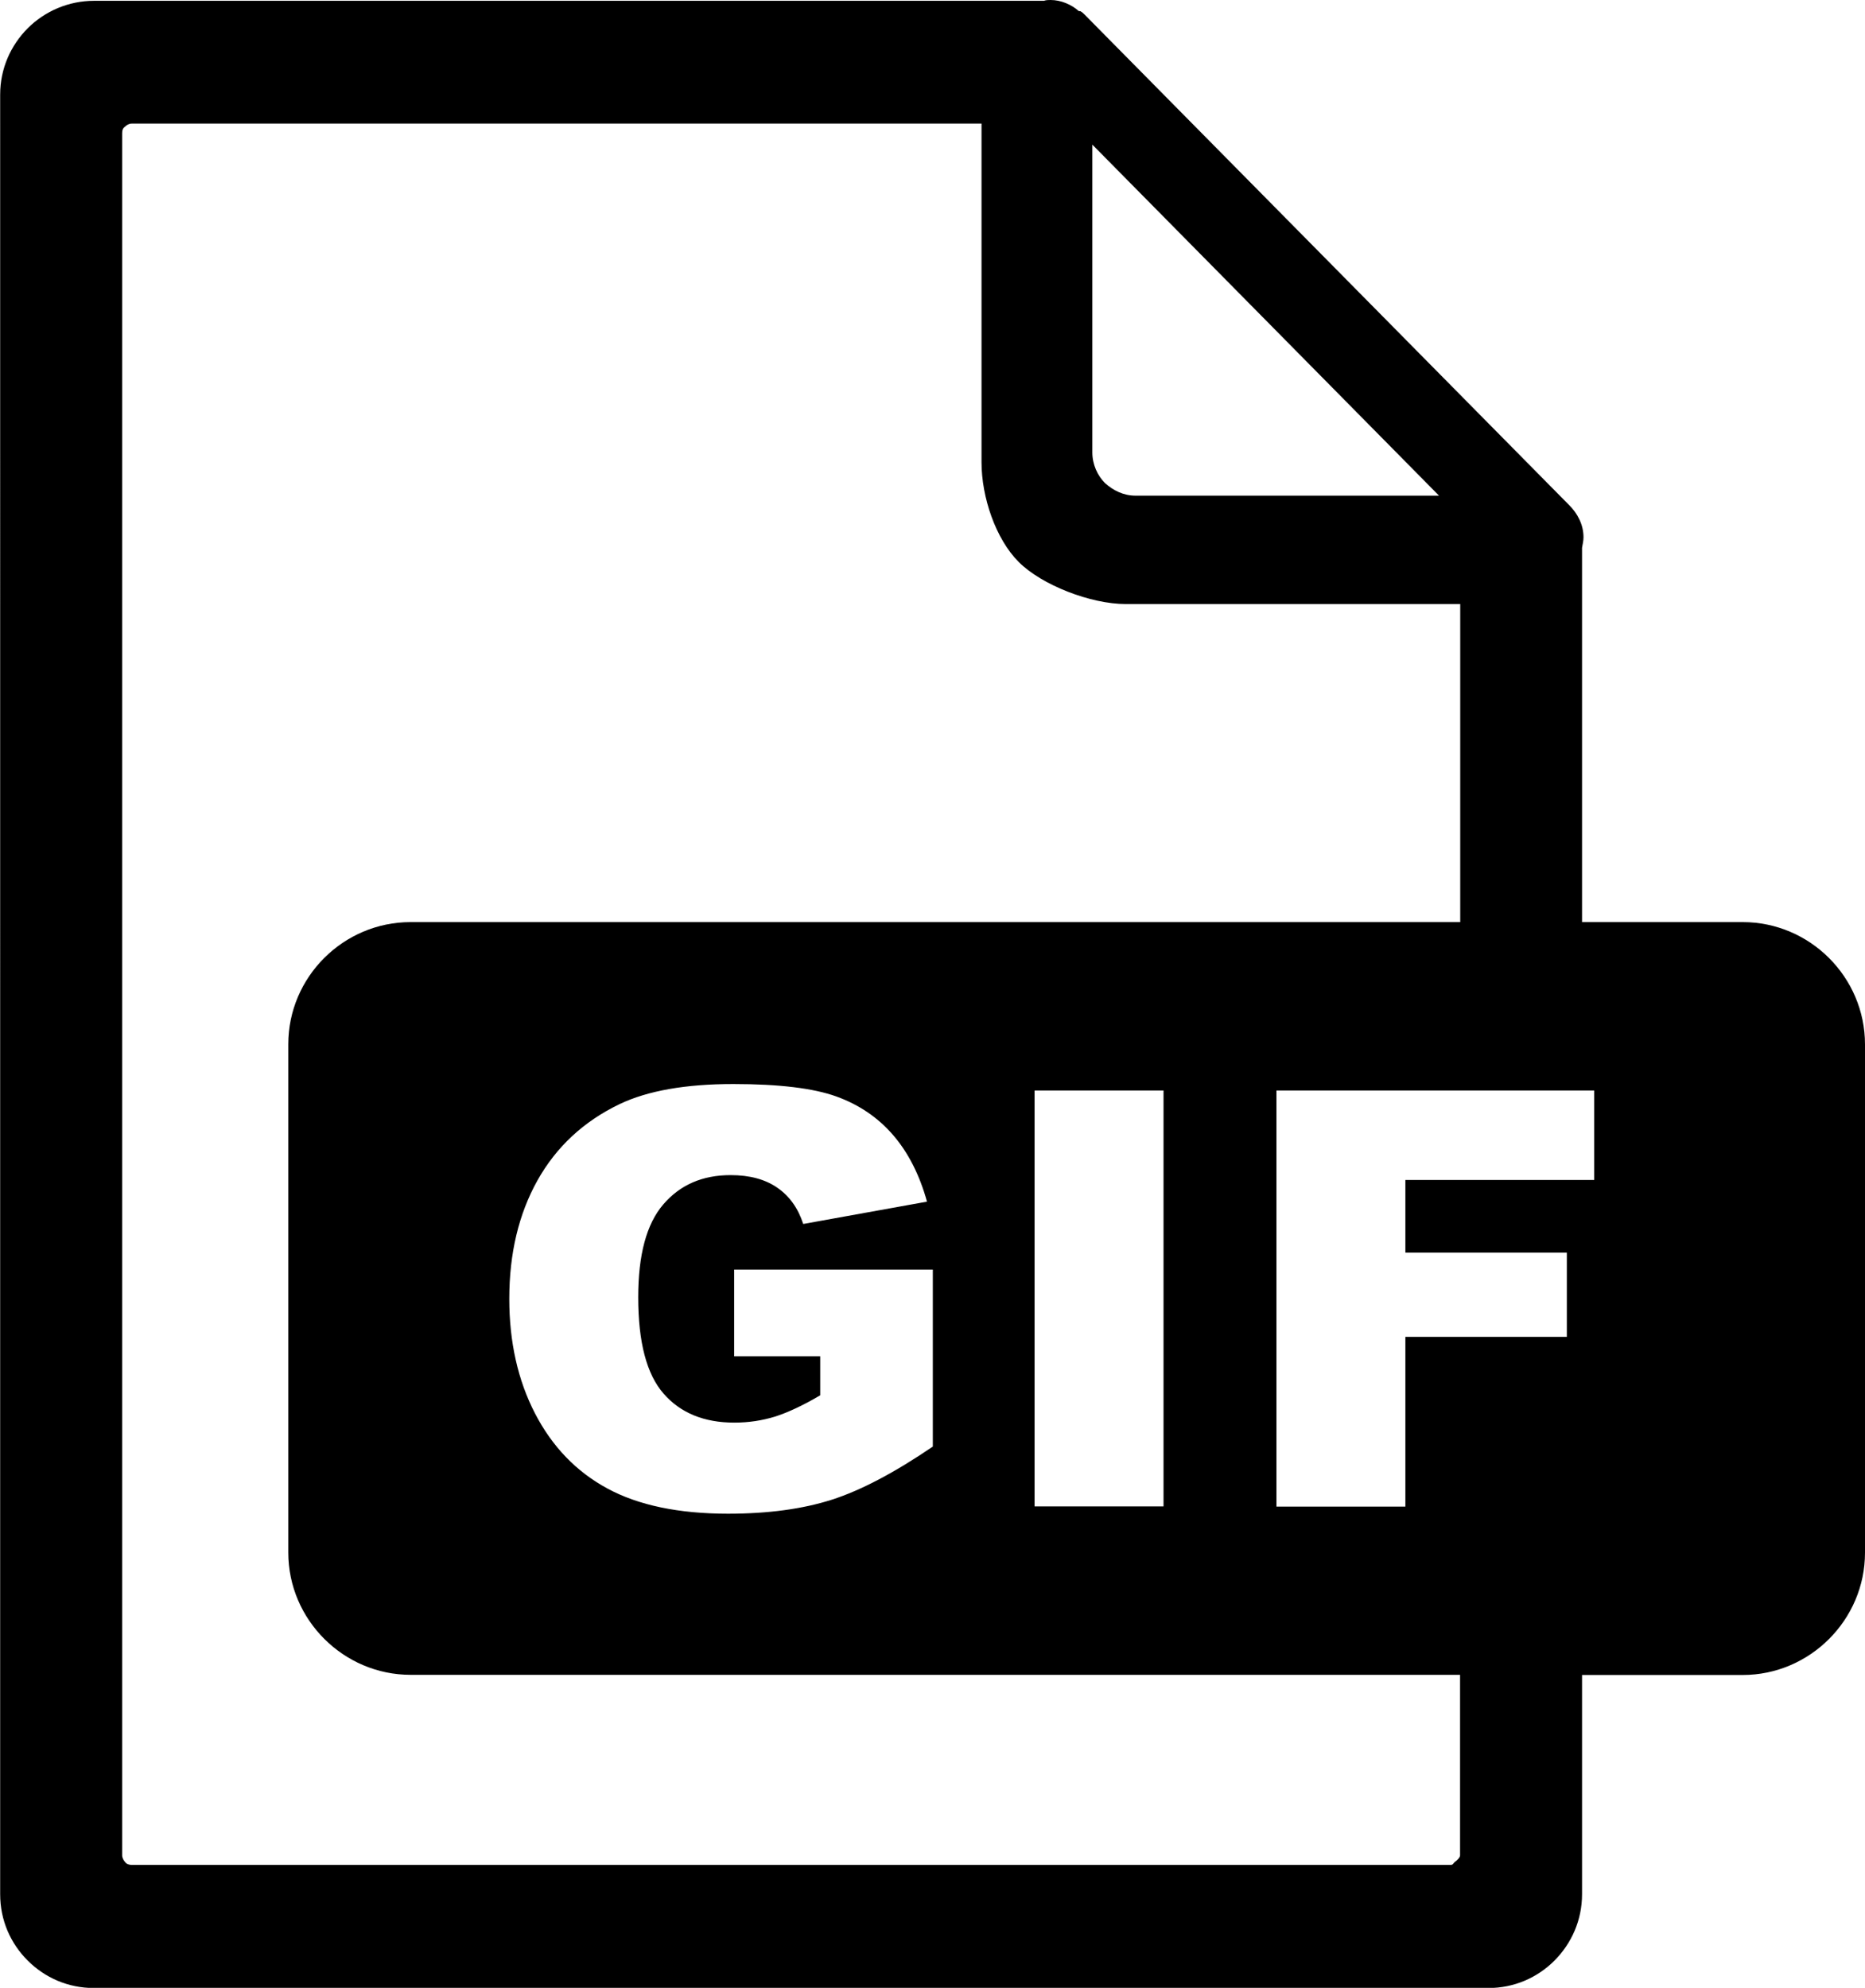 <?xml version="1.0" encoding="utf-8"?><svg version="1.1" id="Layer_1" xmlns="http://www.w3.org/2000/svg" xmlns:xlink="http://www.w3.org/1999/xlink" x="0px" y="0px" viewBox="0 0 115.28 122.88" style="enable-background:new 0 0 115.28 122.88" xml:space="preserve"><style type="text/css">.st0{fill-rule:evenodd;clip-rule:evenodd;}</style><g><path class="st0" d="M25.38,57h64.88V37.34H69.59c-2.17,0-5.19-1.17-6.62-2.6c-1.43-1.43-2.3-4.01-2.3-6.17V7.64l0,0H8.15 c-0.18,0-0.32,0.09-0.41,0.18C7.59,7.92,7.55,8.05,7.55,8.24v106.45c0,0.14,0.09,0.32,0.18,0.41c0.09,0.14,0.28,0.18,0.41,0.18 c22.78,0,58.09,0,81.51,0c0.18,0,0.17-0.09,0.27-0.18c0.14-0.09,0.33-0.28,0.33-0.41v-11.16H25.38c-4.14,0-7.56-3.4-7.56-7.56 V64.55C17.82,60.4,21.22,57,25.38,57L25.38,57z M45.38,83.83v-5.35h12.28v10.94c-2.35,1.6-4.43,2.7-6.23,3.28 c-1.81,0.58-3.95,0.87-6.43,0.87c-3.05,0-5.54-0.52-7.46-1.56c-1.92-1.04-3.41-2.59-4.47-4.64c-1.06-2.05-1.59-4.42-1.59-7.08 c0-2.81,0.58-5.24,1.74-7.32c1.16-2.07,2.85-3.65,5.08-4.72c1.74-0.83,4.09-1.24,7.03-1.24c2.84,0,4.96,0.26,6.37,0.77 c1.41,0.51,2.58,1.31,3.51,2.39c0.93,1.08,1.63,2.45,2.09,4.11l-7.65,1.38c-0.32-0.98-0.85-1.72-1.6-2.24 c-0.75-0.52-1.71-0.78-2.89-0.78c-1.74,0-3.12,0.6-4.16,1.81c-1.04,1.21-1.55,3.12-1.55,5.74c0,2.78,0.52,4.76,1.57,5.96 c1.04,1.19,2.5,1.79,4.37,1.79c0.89,0,1.73-0.13,2.54-0.38c0.8-0.26,1.72-0.69,2.77-1.31v-2.41H45.38L45.38,83.83z M63.95,67.41 h7.97v25.71h-7.97V67.41L63.95,67.41z M78.9,67.41h19.64v5.53H86.87v4.49h9.98v5.21h-9.98v10.49H78.9V67.41L78.9,67.41z M97.79,57 h9.93c4.16,0,7.56,3.41,7.56,7.56v31.42c0,4.15-3.41,7.56-7.56,7.56h-9.93v13.55c0,1.61-0.65,3.04-1.7,4.1 c-1.06,1.06-2.49,1.7-4.1,1.7c-29.44,0-56.59,0-86.18,0c-1.61,0-3.04-0.64-4.1-1.7c-1.06-1.06-1.7-2.49-1.7-4.1V5.85 c0-1.61,0.65-3.04,1.7-4.1c1.06-1.06,2.53-1.7,4.1-1.7h58.72C64.66,0,64.8,0,64.94,0c0.64,0,1.29,0.28,1.75,0.69h0.09 c0.09,0.05,0.14,0.09,0.23,0.18l29.99,30.36c0.51,0.51,0.88,1.2,0.88,1.98c0,0.23-0.05,0.41-0.09,0.65V57L97.79,57z M67.52,27.97 V8.94l21.43,21.7H70.19c-0.74,0-1.38-0.32-1.89-0.78C67.84,29.4,67.52,28.71,67.52,27.97L67.52,27.97z"/></g></svg>